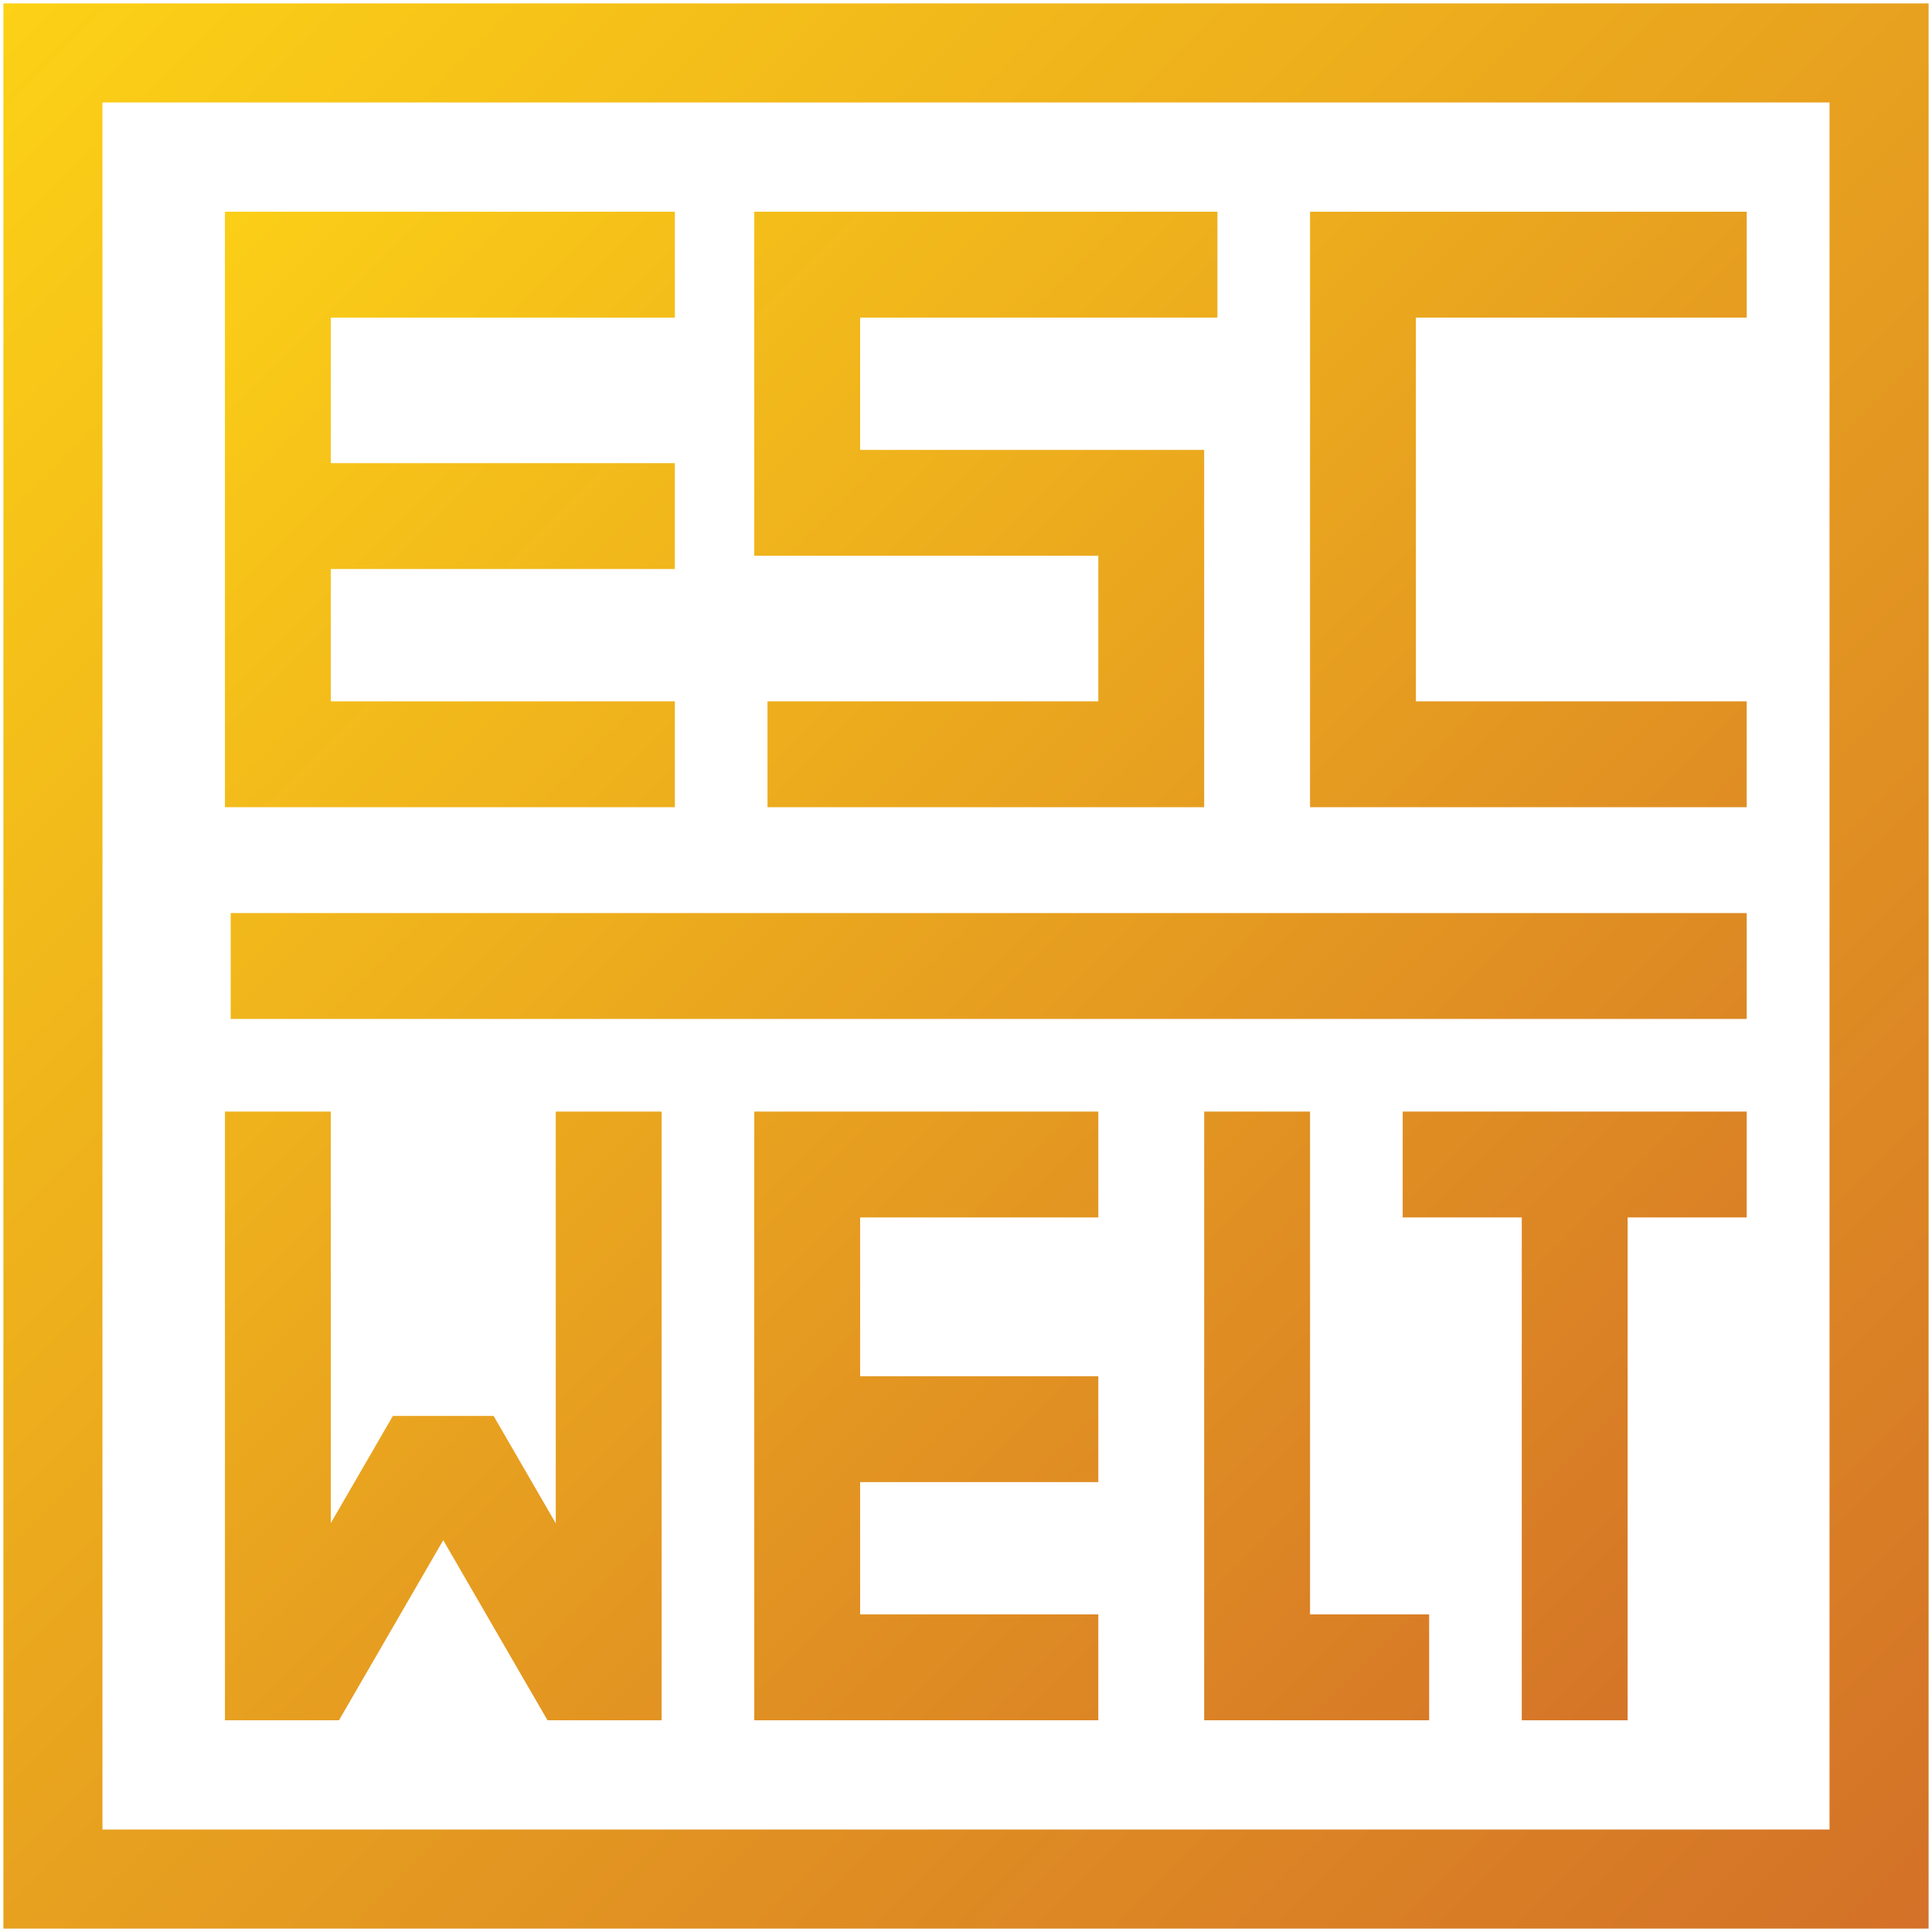 <svg xmlns="http://www.w3.org/2000/svg" width="78" height="78" viewBox="0 0 78 78" fill="none"><g clip-path="url(#clip0_1369_777)"><path d="M75.863 2.137H2.137V75.863H75.863V2.137Z" stroke="url(#paint0_linear_1369_777)" stroke-width="4"></path><path fill-rule="evenodd" clip-rule="evenodd" d="M9.082 8.548H27.246V12.822H13.356V18.698H27.246V22.973H13.356V28.315H27.246V32.589H9.082V8.548ZM30.452 8.548H49.151V12.822H34.726V18.164H48.616V32.589H30.986V28.315H44.342V22.438H30.452V8.548ZM52.89 8.548H70.52V12.822H57.164V28.315H70.52V32.589H52.89V8.548ZM9.314 36.863H70.52V41.137H9.314V36.863ZM9.082 69.452V44.877H13.356V69.452H9.082ZM22.438 69.452V44.877H26.712V69.452H22.438ZM30.452 44.877H44.342V49.151H34.726V55.562H44.342V59.836H34.726V65.178H44.342V69.452H30.452V44.877ZM48.616 44.877H52.89V65.178H57.699V69.452H48.616V44.877ZM56.63 44.877H70.52V49.151H65.712V69.452H61.438V49.151H56.63V44.877Z" fill="url(#paint1_linear_1369_777)"></path><path fill-rule="evenodd" clip-rule="evenodd" d="M15.861 57.165L9.367 68.382L11.217 69.452H13.686L17.895 62.182L22.104 69.452H24.573L26.422 68.382L19.928 57.165H15.861Z" fill="url(#paint2_linear_1369_777)"></path></g><defs><linearGradient id="paint0_linear_1369_777" x1="-0" y1="0" x2="78" y2="78" gradientUnits="userSpaceOnUse"><stop offset="0.001" stop-color="#FCD116"></stop><stop offset="1" stop-color="#D37128"></stop></linearGradient><linearGradient id="paint1_linear_1369_777" x1="9.616" y1="8.548" x2="70.52" y2="69.452" gradientUnits="userSpaceOnUse"><stop stop-color="#FBCE17"></stop><stop offset="1" stop-color="#D37128"></stop></linearGradient><linearGradient id="paint2_linear_1369_777" x1="9.615" y1="8.548" x2="70.519" y2="69.452" gradientUnits="userSpaceOnUse"><stop stop-color="#FBCE17"></stop><stop offset="1" stop-color="#D37128"></stop></linearGradient><clipPath id="clip0_1369_777"><rect width="78" height="78" fill="white"></rect></clipPath></defs></svg>